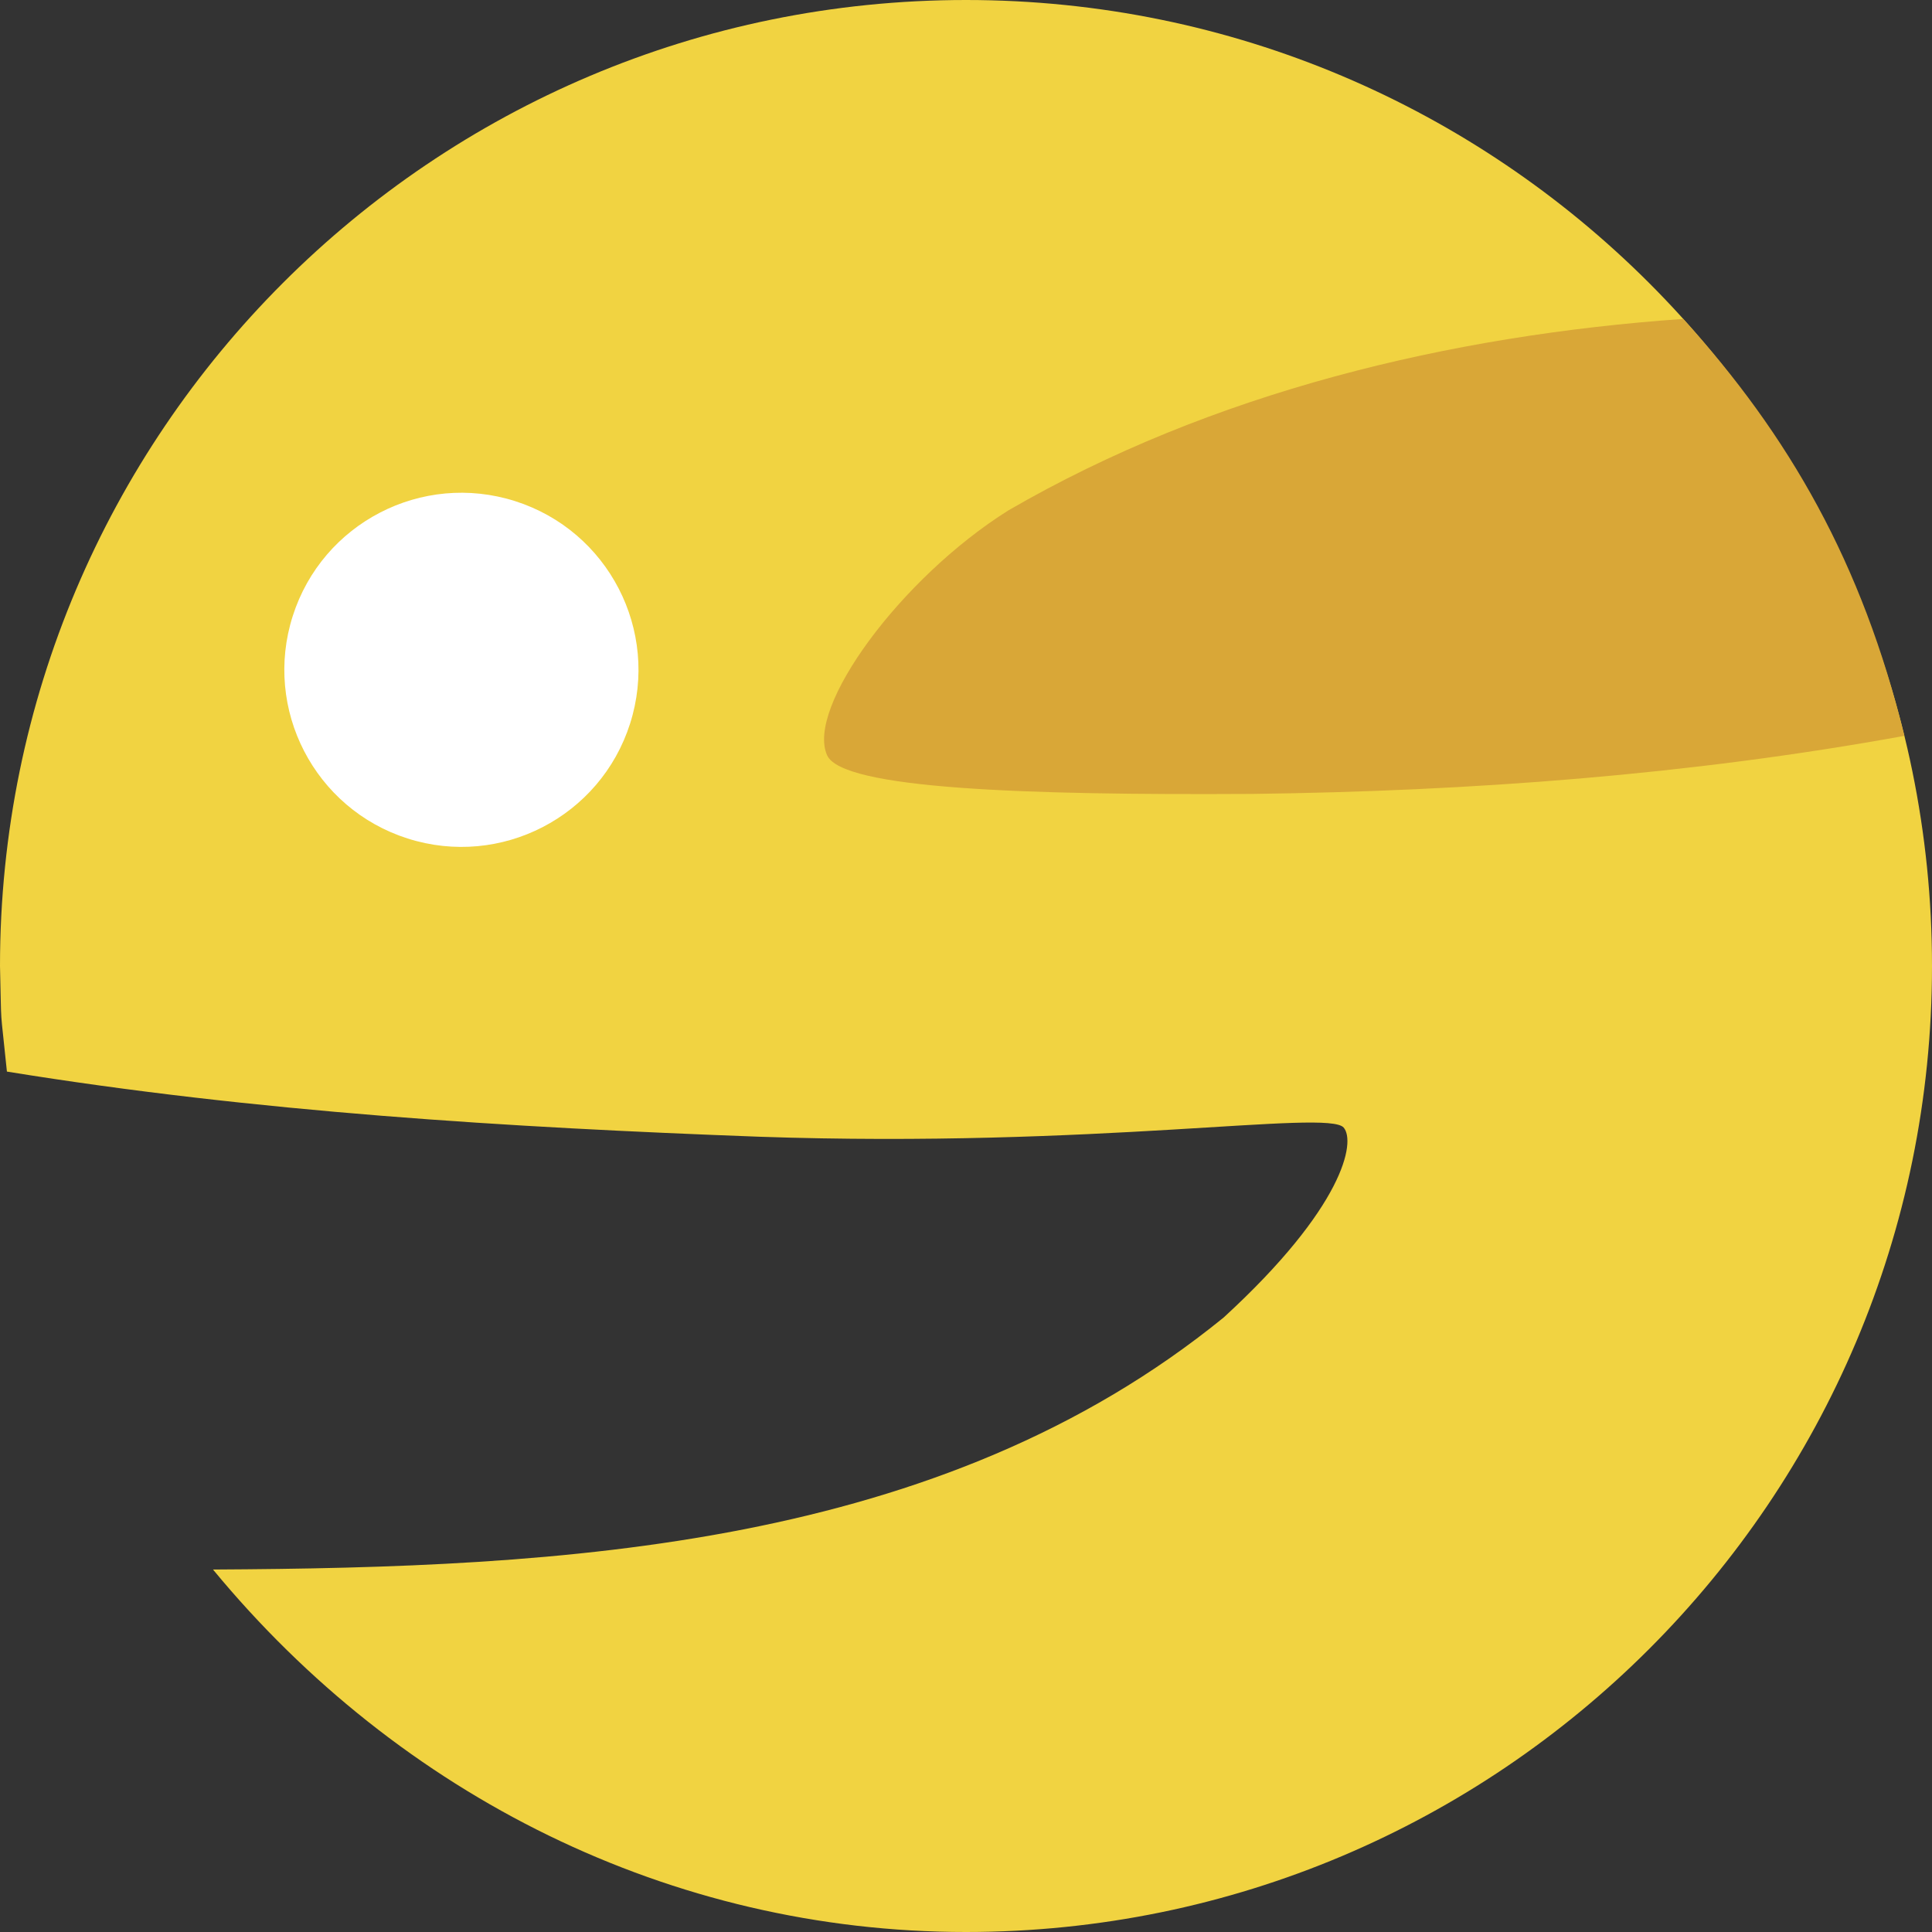 <?xml version="1.0" encoding="UTF-8" standalone="no"?>
<!DOCTYPE svg PUBLIC "-//W3C//DTD SVG 1.1//EN" "http://www.w3.org/Graphics/SVG/1.1/DTD/svg11.dtd">
<svg width="100%" height="100%" viewBox="0 0 500 500" version="1.1" xmlns="http://www.w3.org/2000/svg" xmlns:xlink="http://www.w3.org/1999/xlink" xml:space="preserve" xmlns:serif="http://www.serif.com/" style="fill-rule:evenodd;clip-rule:evenodd;stroke-linejoin:round;stroke-miterlimit:2;">
    <rect x="0" y="0" width="500" height="500" fill="#333333" stroke="none"/>
    <g>
        <path d="M250,0C388.071,0 500,111.929 500,250C500,388.071 388.071,500 250,500C173.59,500.006 103.402,464.696 55.138,406.21L55.22,406.192C145.97,405.711 243.29,400.699 316.687,340.963C347.794,312.435 350.921,295.456 347.726,291.803C343.575,287.056 283.934,297.192 196.51,294.185C131.324,291.768 66.22,287.778 1.791,277.325C-0.107,258.597 0.448,267.708 -0,250C-0,111.929 111.929,0 250,0Z" style="fill:rgb(241,211,65);fill-rule:nonzero;"/>
        <path d="M435.627,82.532C462.972,112.698 481.945,145.647 492.851,190.439C437.173,200.567 380.572,204.759 324.05,205.467C264.986,205.816 218.044,204.165 214.073,195.496C208.465,183.252 233.001,149.644 260.965,132.092C313.687,101.517 375.062,86.798 435.627,82.532Z" style="fill:rgb(217,167,55);fill-rule:nonzero;"/>
        <path d="M105.498,217.005C81.389,209.321 68.073,183.547 75.757,159.438C83.442,135.328 109.216,122.012 133.325,129.697C157.435,137.381 170.75,163.155 163.066,187.265C155.382,211.374 129.608,224.69 105.498,217.005Z" style="fill:white;fill-rule:nonzero;"/>
    </g>
</svg>

